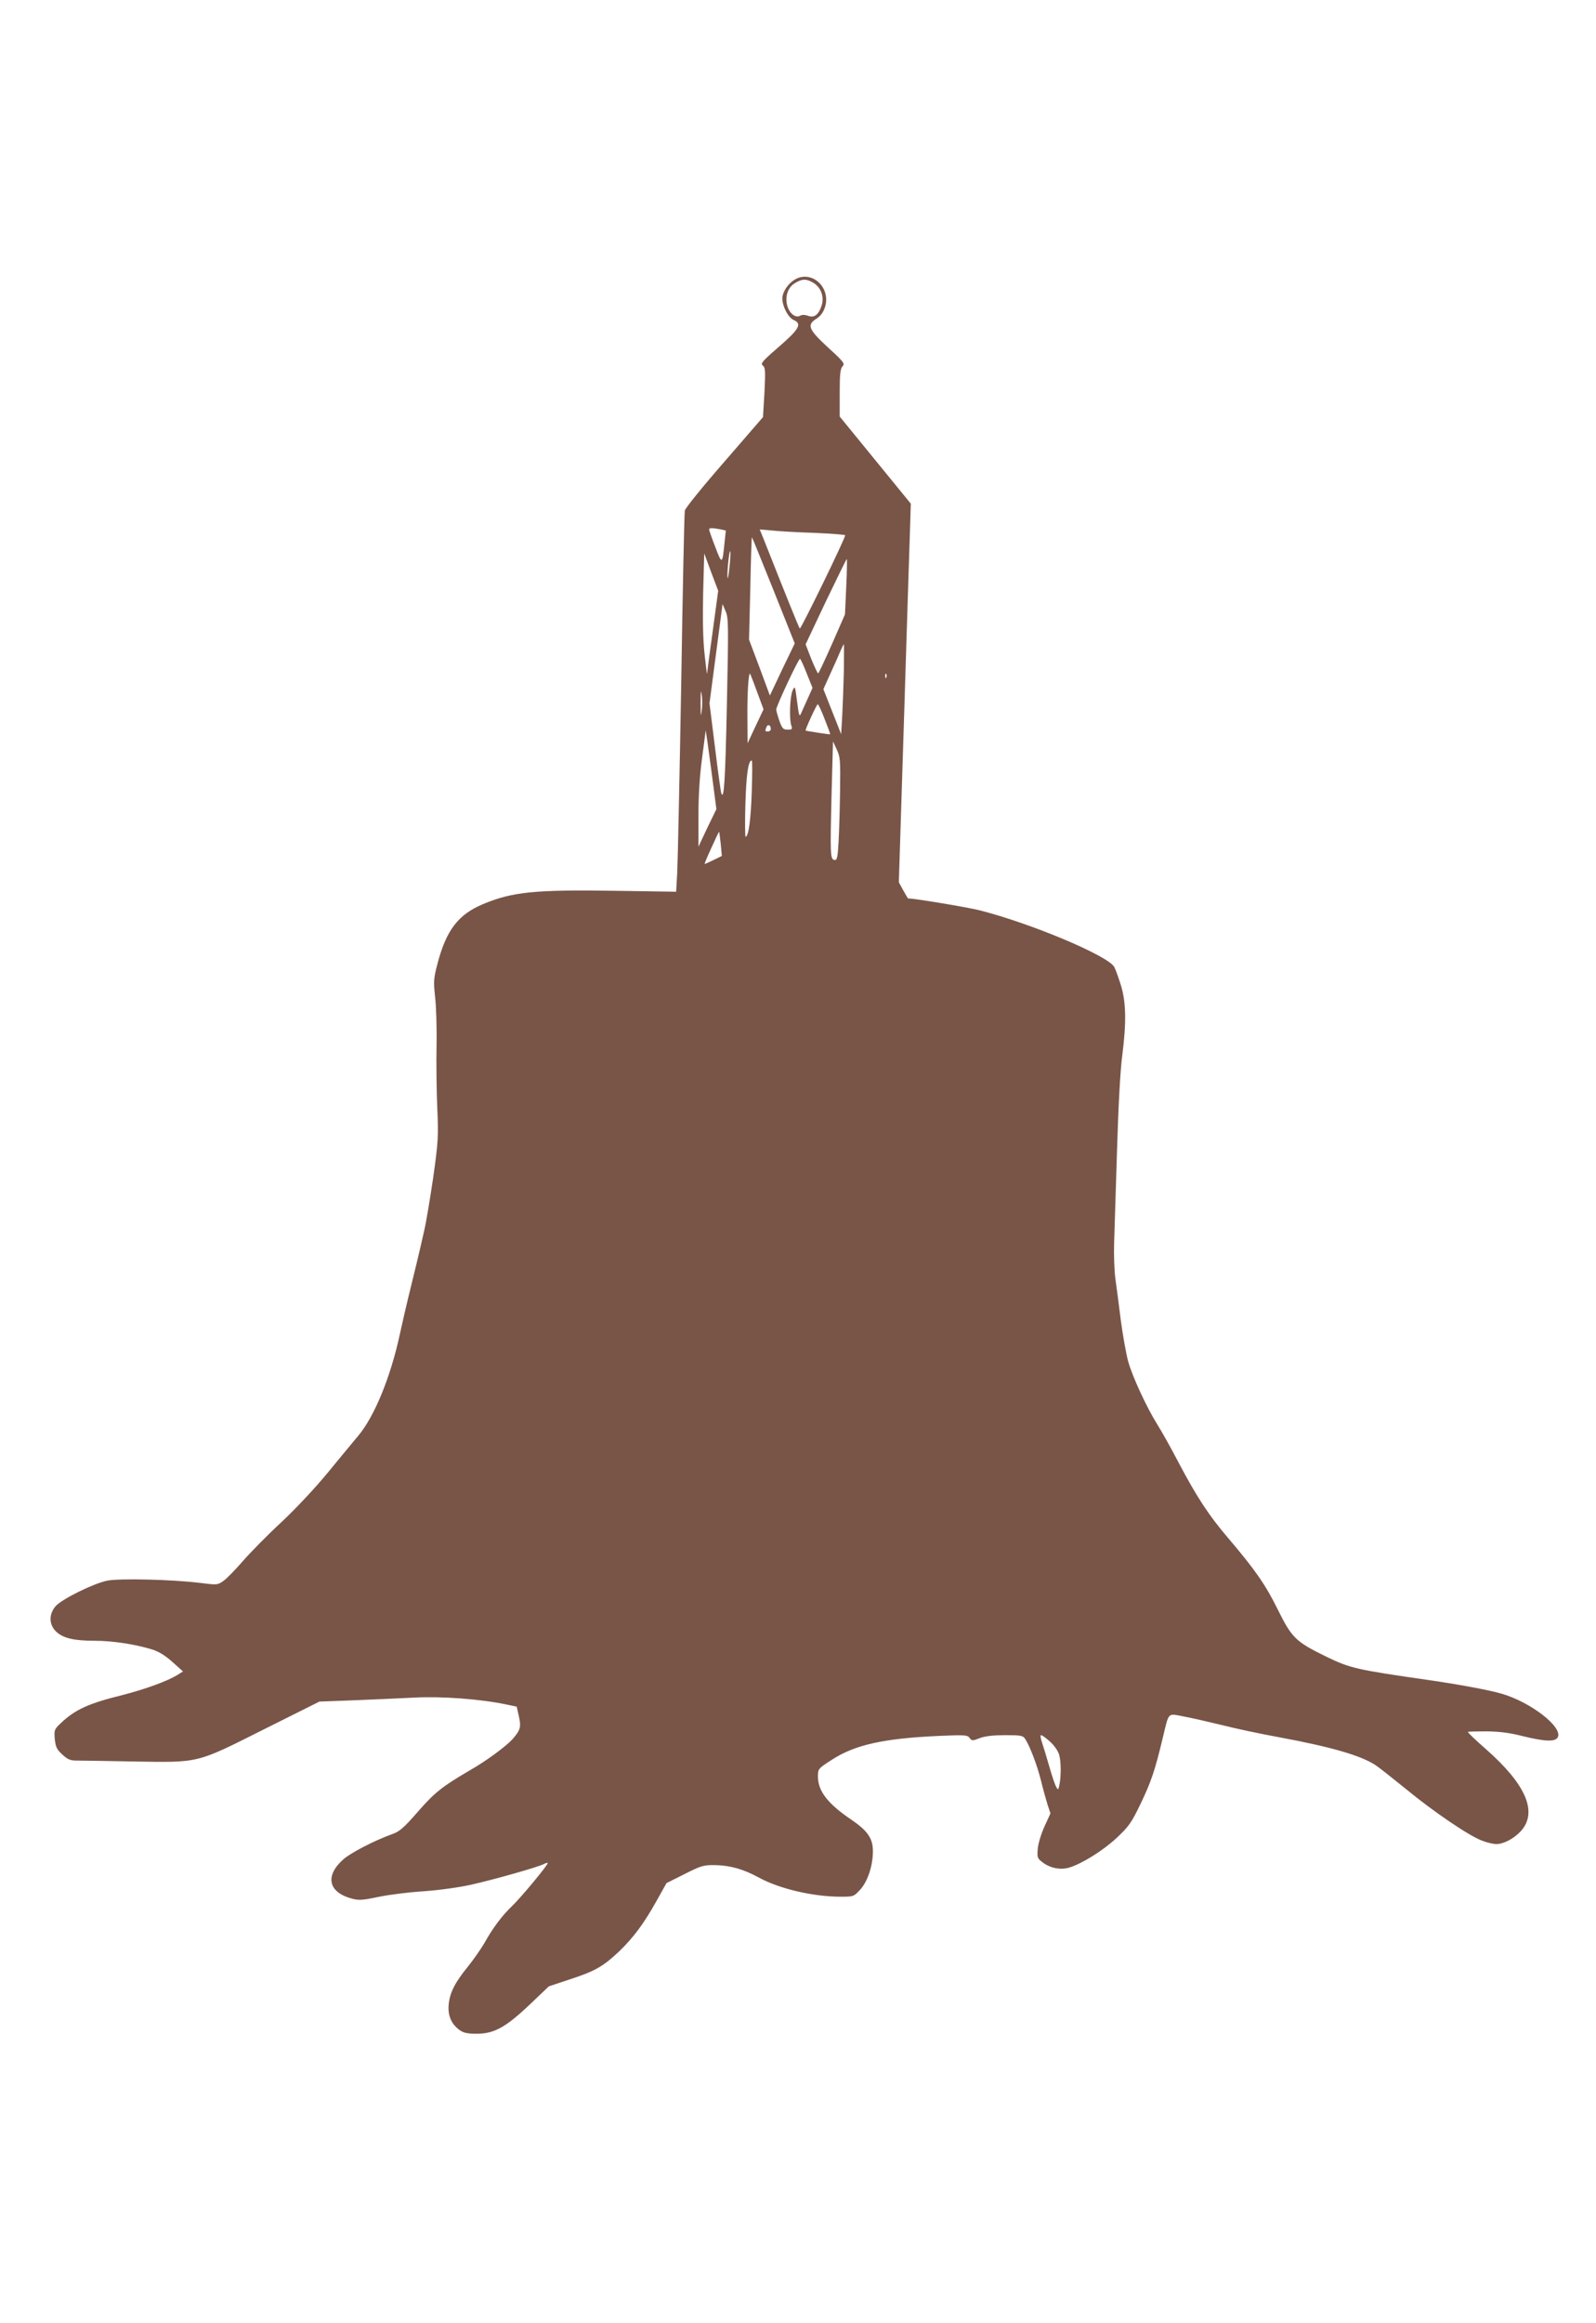 <?xml version="1.0" standalone="no"?>
<!DOCTYPE svg PUBLIC "-//W3C//DTD SVG 20010904//EN"
 "http://www.w3.org/TR/2001/REC-SVG-20010904/DTD/svg10.dtd">
<svg version="1.0" xmlns="http://www.w3.org/2000/svg"
 width="880pt" height="1280pt" viewBox="0 0 880 1280"
 preserveAspectRatio="xMidYMid meet">
<g transform="translate(0,1280) scale(0.1,-0.1)"
fill="#795548" stroke="none">
<path d="M4394 11266 c-37 -17 -70 -57 -79 -96 -9 -40 26 -116 59 -132 51 -22
35 -50 -89 -157 -83 -72 -93 -85 -79 -95 14 -11 15 -29 9 -148 l-8 -136 -213
-246 c-118 -135 -216 -256 -218 -269 -3 -12 -12 -443 -20 -957 -9 -514 -19
-982 -22 -1039 l-6 -104 -327 5 c-450 7 -574 -5 -737 -73 -139 -58 -205 -145
-254 -337 -19 -74 -20 -91 -11 -175 6 -50 10 -171 8 -267 -2 -96 0 -251 4
-345 7 -157 5 -186 -22 -380 -17 -115 -39 -248 -50 -295 -25 -112 -62 -265
-87 -365 -11 -44 -32 -136 -47 -204 -51 -238 -141 -457 -231 -563 -27 -32
-102 -123 -167 -202 -70 -85 -175 -197 -256 -273 -76 -70 -171 -167 -212 -214
-41 -47 -89 -97 -107 -109 -32 -23 -35 -23 -130 -11 -153 19 -448 26 -512 12
-77 -16 -252 -103 -284 -141 -38 -45 -36 -102 4 -140 39 -36 98 -50 213 -50
98 0 222 -19 316 -48 36 -11 72 -33 112 -69 l58 -52 -32 -20 c-56 -34 -177
-78 -302 -110 -186 -46 -260 -79 -340 -155 -36 -34 -37 -38 -33 -88 5 -44 11
-57 42 -85 29 -27 44 -33 78 -33 24 0 164 -2 311 -5 370 -6 345 -12 722 177
l306 153 187 7 c103 4 254 11 336 15 152 8 366 -8 508 -38 l57 -12 12 -53 c13
-59 9 -75 -34 -125 -36 -40 -144 -120 -237 -173 -152 -89 -194 -122 -287 -229
-76 -87 -100 -108 -140 -122 -98 -35 -232 -104 -272 -141 -101 -91 -80 -181
51 -215 36 -10 60 -8 145 10 57 12 169 26 249 31 85 6 194 21 261 36 125 28
374 98 404 115 10 5 19 7 19 4 0 -12 -149 -191 -195 -235 -57 -54 -109 -124
-154 -205 -19 -33 -60 -91 -91 -130 -72 -88 -100 -144 -106 -209 -6 -59 14
-107 59 -140 22 -16 43 -21 95 -21 96 0 160 35 292 160 l106 101 114 38 c142
46 186 72 274 155 80 77 137 154 209 283 l52 93 100 50 c93 47 105 50 171 49
81 -2 153 -22 239 -69 114 -62 299 -105 451 -105 71 0 72 1 107 39 42 46 70
133 70 212 0 70 -29 112 -117 172 -132 89 -186 159 -186 239 0 42 1 44 76 92
128 83 284 118 593 132 141 6 155 5 167 -11 13 -17 16 -17 57 -1 29 11 74 16
140 16 89 0 98 -2 111 -23 26 -41 65 -144 86 -228 11 -46 28 -106 36 -132 l16
-48 -33 -72 c-18 -40 -35 -94 -37 -123 -4 -46 -2 -53 23 -72 42 -34 101 -46
149 -32 71 21 188 94 263 164 67 63 81 82 133 190 58 122 78 181 120 356 37
152 25 140 117 123 43 -8 139 -30 213 -48 74 -19 212 -48 305 -65 298 -55 462
-103 542 -157 21 -14 96 -74 168 -132 148 -122 344 -255 416 -282 27 -11 63
-19 80 -19 41 0 100 32 137 74 91 104 25 256 -196 450 -56 49 -100 91 -98 94
2 2 49 3 103 3 72 -1 127 -8 198 -26 121 -30 180 -33 194 -7 30 56 -150 195
-311 241 -68 20 -243 52 -403 75 -397 57 -430 65 -559 127 -172 84 -192 103
-271 262 -67 136 -125 219 -274 394 -106 124 -172 225 -271 412 -42 81 -96
177 -119 213 -58 93 -137 262 -161 349 -11 41 -29 142 -40 224 -10 83 -24 186
-30 230 -6 44 -9 132 -7 195 2 63 9 293 16 510 7 240 18 446 29 525 23 183 21
292 -7 385 -13 41 -29 87 -37 102 -32 61 -456 240 -744 313 -69 17 -356 65
-393 65 -1 0 -13 20 -27 45 l-24 44 28 883 c15 486 30 955 33 1043 l5 160
-196 240 -196 240 0 129 c0 103 3 133 15 147 15 15 9 24 -80 105 -108 100
-118 124 -62 159 22 14 36 34 46 63 32 102 -62 198 -155 158z m92 -25 c41 -25
60 -78 44 -125 -16 -50 -41 -69 -74 -56 -18 6 -34 7 -45 0 -25 -13 -58 13 -70
55 -14 51 3 102 42 125 40 25 64 25 103 1z m-516 -1357 l32 -7 -7 -66 c-12
-122 -14 -123 -51 -25 -19 49 -34 92 -34 97 0 9 17 9 60 1z m523 -20 c92 -4
167 -10 167 -13 1 -17 -245 -520 -250 -514 -6 7 -76 181 -201 497 l-20 49 68
-6 c37 -4 143 -10 236 -13z m-228 -316 l117 -293 -69 -143 -68 -144 -57 154
-58 154 7 282 c3 155 7 282 9 282 1 0 55 -132 119 -292z m-244 117 c-5 -47 -9
-63 -10 -40 -1 47 12 157 16 135 2 -8 -1 -51 -6 -95z m-91 -341 c-17 -121 -31
-227 -31 -235 -1 -8 -7 40 -14 106 -9 81 -11 191 -8 338 l6 218 38 -103 39
-103 -30 -221z m736 244 l-7 -153 -71 -162 c-40 -90 -74 -163 -77 -163 -3 0
-20 36 -38 80 l-31 80 111 235 c62 129 114 235 116 235 2 0 1 -69 -3 -152z
m-658 -644 c-9 -429 -16 -537 -31 -494 -3 8 -19 123 -35 255 l-30 240 36 273
36 274 17 -40 c16 -36 16 -79 7 -508z m645 184 c-2 -79 -6 -190 -9 -248 l-6
-105 -49 124 -49 124 41 91 c23 50 48 106 55 124 8 17 15 32 17 32 1 0 1 -64
0 -142z m-205 -18 l32 -80 -26 -58 c-14 -31 -31 -68 -37 -82 -9 -22 -12 -14
-22 65 -11 87 -12 89 -25 60 -15 -34 -19 -158 -7 -192 7 -20 5 -23 -20 -23
-25 0 -30 6 -46 49 -9 27 -17 55 -17 62 0 18 122 279 131 279 3 0 20 -36 37
-80z m-274 -101 l36 -97 -44 -93 -44 -94 -1 146 c-1 128 6 245 15 237 1 -2 19
-46 38 -99z m713 79 c-3 -8 -6 -5 -6 6 -1 11 2 17 5 13 3 -3 4 -12 1 -19z
m-1018 -185 c-5 -38 -6 -30 -6 42 0 66 1 79 6 48 4 -23 4 -63 0 -90z m678 -45
c18 -45 32 -83 30 -84 -2 -1 -130 18 -135 21 -4 3 61 145 67 145 3 0 21 -37
38 -82z m-297 -54 c0 -8 -7 -14 -15 -14 -17 0 -18 2 -9 24 7 18 24 12 24 -10z
m-350 -545 l-49 -104 0 165 c0 109 6 216 19 315 11 83 20 155 21 160 0 6 14
-90 30 -211 l29 -222 -50 -103z m732 211 c-1 -96 -5 -224 -8 -283 -5 -93 -9
-108 -23 -105 -23 4 -24 27 -16 358 l8 295 21 -45 c19 -41 20 -61 18 -220z
m-487 -12 c-5 -156 -18 -248 -34 -248 -3 0 -4 82 -1 182 5 165 16 238 35 238
4 0 3 -78 0 -172z m-171 -288 l6 -66 -45 -22 c-25 -12 -47 -22 -49 -22 -3 0
14 40 37 90 22 49 41 89 42 87 1 -1 5 -31 9 -67z m1816 -4946 c23 -21 44 -51
50 -72 11 -41 11 -120 1 -167 -6 -28 -7 -29 -18 -9 -6 11 -23 60 -37 110 -14
49 -32 108 -40 132 -8 23 -11 42 -6 42 6 0 28 -16 50 -36z"/>
</g>
</svg>
